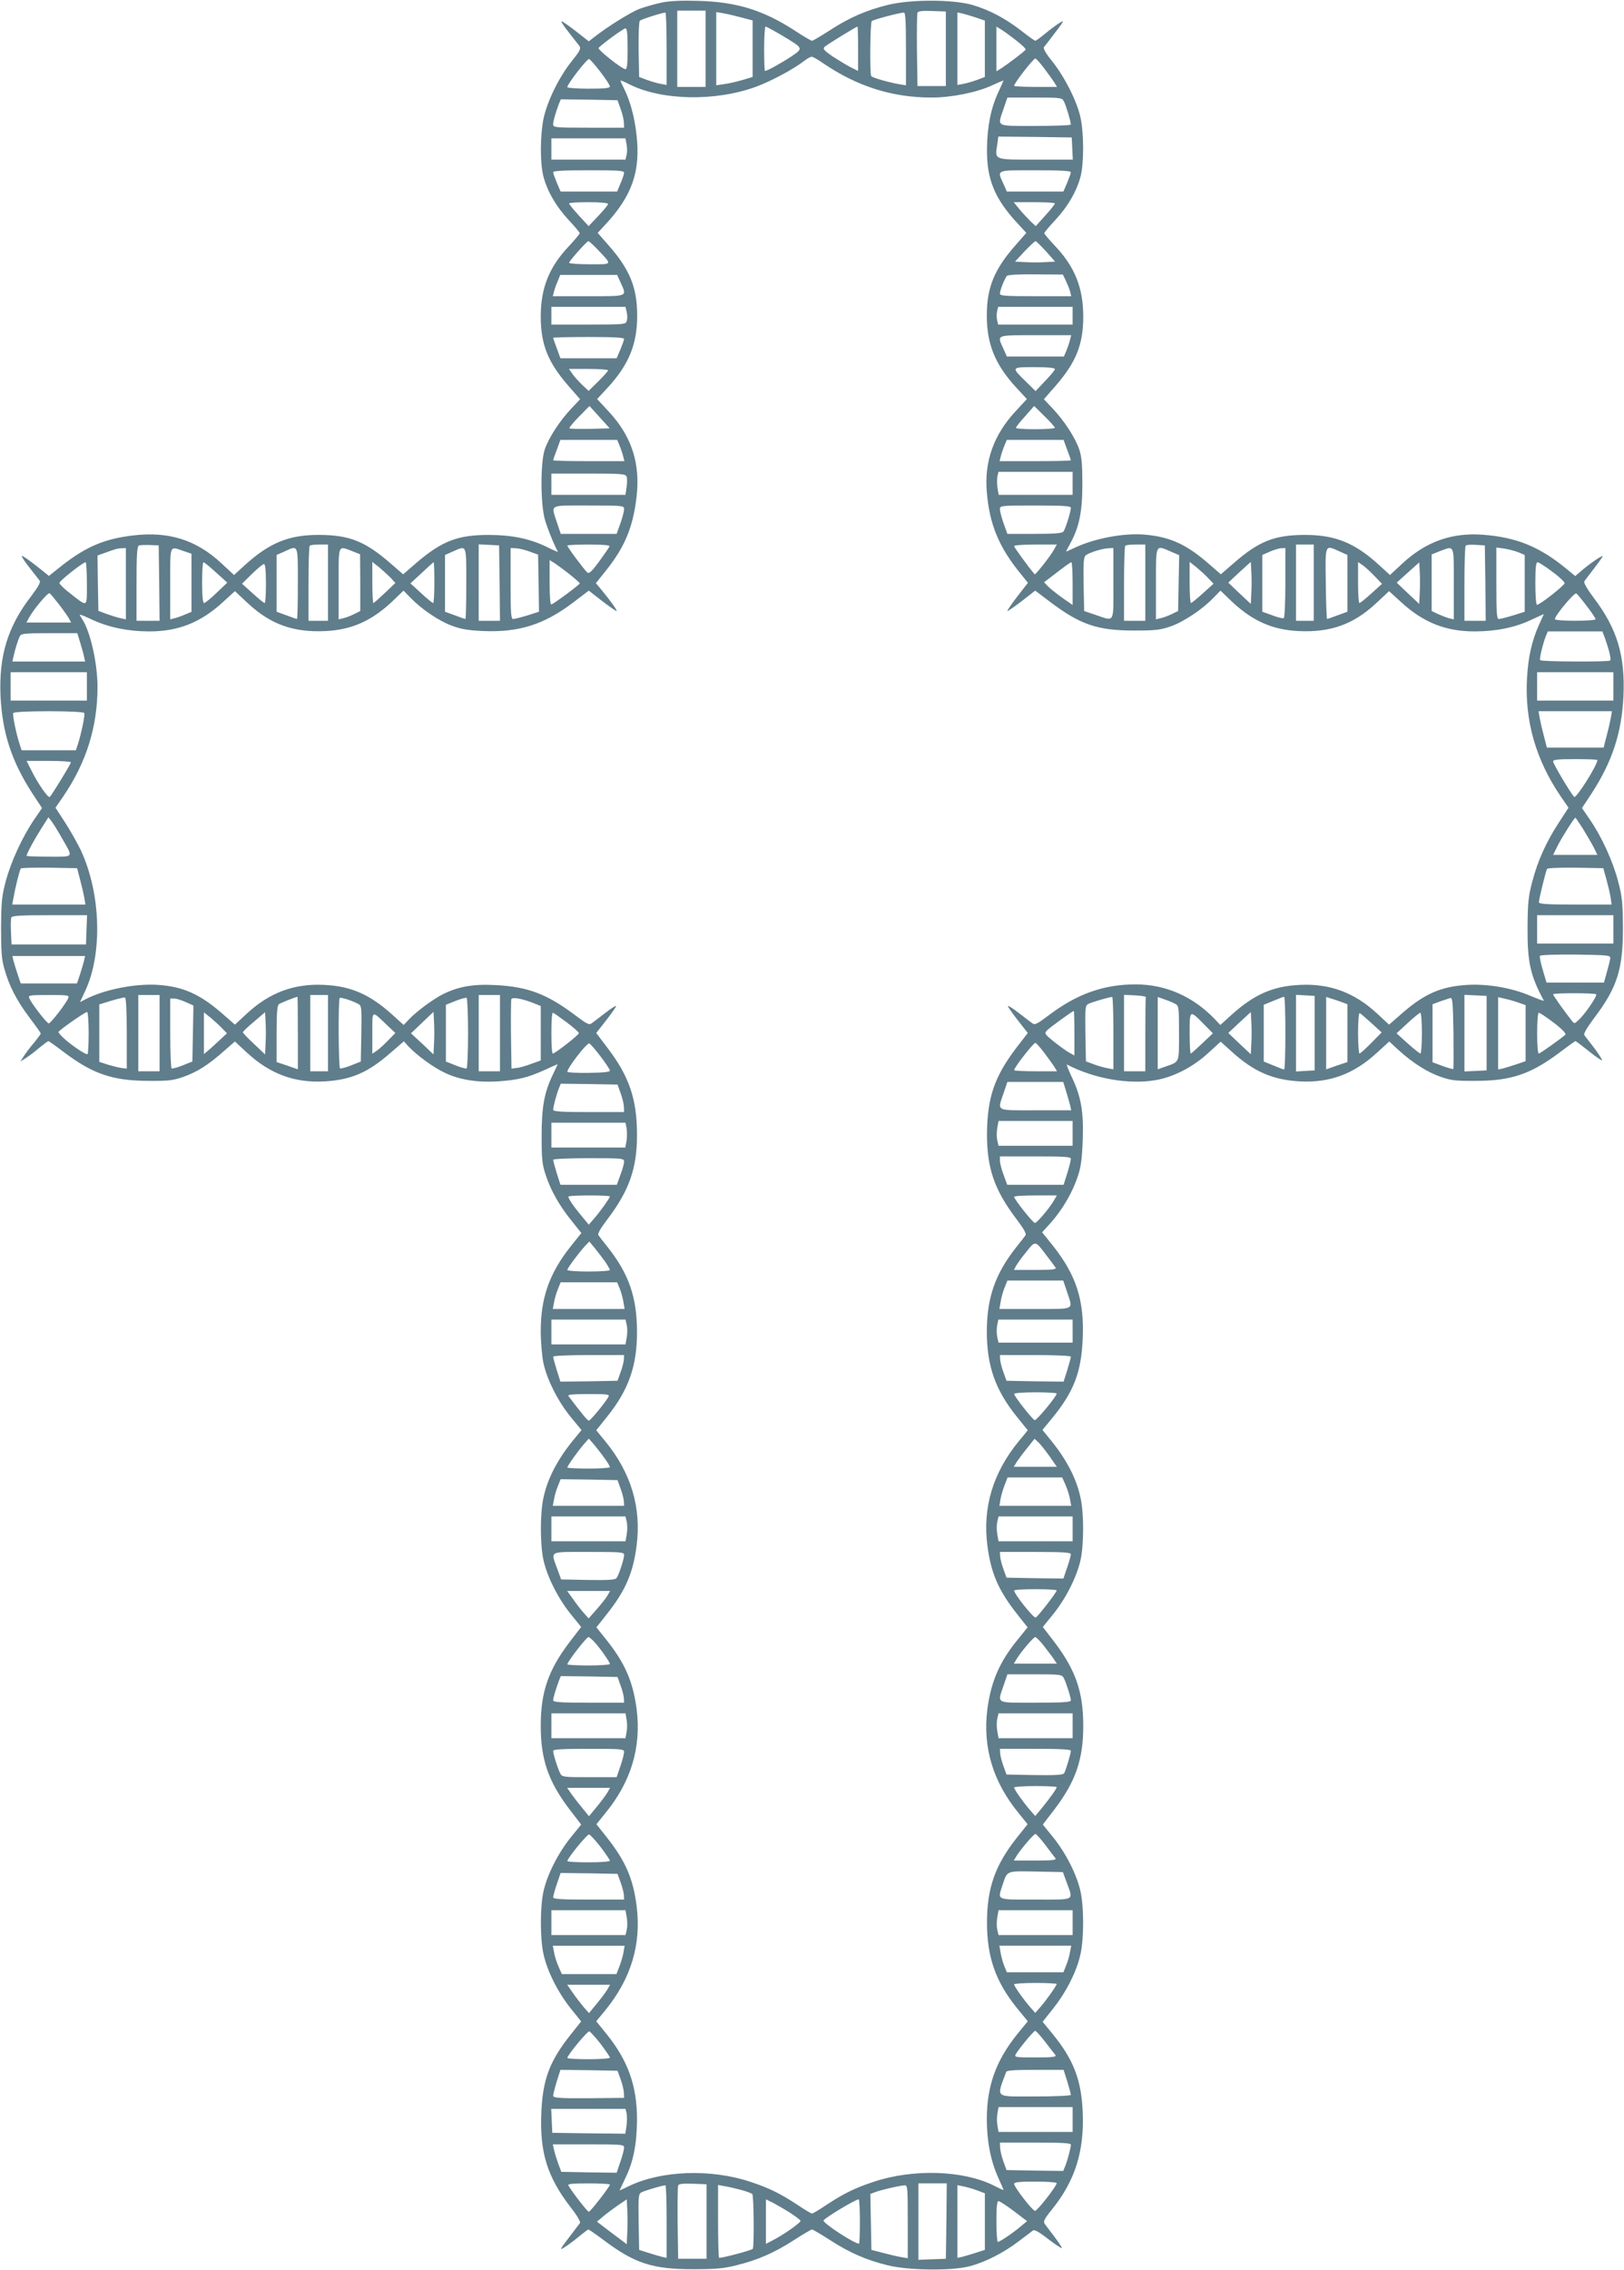 <?xml version="1.0" standalone="no"?>
<!DOCTYPE svg PUBLIC "-//W3C//DTD SVG 20010904//EN"
 "http://www.w3.org/TR/2001/REC-SVG-20010904/DTD/svg10.dtd">
<svg version="1.0" xmlns="http://www.w3.org/2000/svg"
 width="916pt" height="1280pt" viewBox="0 0 916 1280"
 preserveAspectRatio="xMidYMid meet">
<g transform="translate(0,1280) scale(0.1,-0.1)"
fill="#607d8b" stroke="none">
<path d="M3735 12786 c-38 -8 -96 -24 -128 -36 -52 -20 -183 -102 -259 -162
l-27 -21 -37 29 c-68 54 -109 83 -117 84 -5 0 13 -27 40 -61 26 -34 54 -69 61
-78 10 -15 4 -27 -44 -87 -72 -90 -139 -228 -159 -326 -19 -99 -19 -247 0
-323 23 -85 70 -167 142 -245 35 -37 63 -71 63 -75 0 -4 -28 -37 -62 -74 -111
-117 -158 -235 -158 -396 0 -156 40 -256 153 -387 l69 -79 -51 -54 c-63 -67
-125 -161 -148 -228 -25 -72 -25 -304 0 -395 14 -50 52 -144 74 -183 2 -3 -27
9 -64 28 -95 46 -197 67 -328 67 -173 0 -262 -34 -406 -157 l-75 -65 -74 64
c-140 121 -228 157 -395 158 -174 2 -286 -44 -427 -173 l-58 -53 -71 66 c-143
133 -298 181 -499 157 -161 -19 -264 -63 -400 -169 l-74 -59 -74 59 c-41 32
-77 57 -79 54 -3 -3 17 -33 43 -66 27 -34 53 -68 58 -74 6 -9 -10 -37 -48 -87
-133 -172 -183 -338 -173 -564 10 -207 63 -369 180 -549 l54 -82 -44 -64 c-67
-99 -130 -236 -160 -346 -23 -87 -26 -119 -27 -264 0 -130 3 -179 18 -230 26
-96 70 -181 142 -277 35 -46 64 -87 64 -90 0 -3 -17 -26 -38 -52 -22 -25 -47
-59 -58 -76 l-19 -30 30 19 c17 11 51 36 76 58 26 21 49 38 52 38 3 0 44 -29
90 -64 161 -121 272 -159 472 -160 112 -1 140 2 198 22 77 27 141 67 230 146
l62 54 69 -64 c131 -120 267 -170 436 -161 152 9 245 49 375 163 l73 63 28
-31 c49 -51 140 -117 204 -147 82 -39 183 -55 297 -48 115 8 168 21 262 63 41
19 75 34 76 34 1 0 -11 -26 -26 -57 -49 -102 -64 -182 -64 -348 0 -130 3 -159
23 -220 30 -90 77 -172 146 -258 l55 -69 -60 -75 c-120 -151 -169 -290 -169
-477 0 -61 7 -142 15 -180 20 -94 82 -217 154 -305 l61 -74 -38 -46 c-95 -114
-154 -226 -177 -337 -19 -88 -19 -259 0 -348 20 -93 81 -215 153 -305 l60 -74
-66 -86 c-119 -157 -162 -280 -162 -471 0 -191 43 -314 162 -471 l66 -86 -60
-74 c-72 -90 -133 -212 -153 -305 -19 -89 -19 -260 0 -349 20 -95 80 -215 152
-306 l61 -76 -59 -74 c-121 -152 -159 -256 -166 -449 -8 -219 35 -355 165
-524 38 -48 58 -84 53 -90 -4 -6 -32 -41 -60 -79 -29 -37 -50 -67 -46 -67 9 0
61 37 109 77 22 18 42 33 45 33 3 0 42 -27 86 -60 176 -132 276 -164 505 -164
126 0 172 4 243 22 122 30 217 72 325 142 51 33 97 60 102 60 5 0 51 -27 102
-60 108 -70 203 -112 325 -142 117 -29 364 -32 463 -5 88 23 191 76 274 139
38 29 75 57 82 62 8 7 34 -7 85 -47 41 -31 75 -54 78 -52 2 3 -16 30 -40 62
-24 31 -49 65 -56 74 -10 14 -4 27 43 85 128 160 180 325 171 543 -7 184 -52
300 -172 446 l-54 66 61 77 c73 92 133 211 153 307 19 89 19 260 0 349 -20 93
-81 215 -153 305 l-60 74 66 86 c119 157 162 280 162 471 0 191 -43 314 -162
471 l-66 86 60 74 c72 90 133 212 153 305 19 89 19 260 0 348 -23 111 -82 223
-177 337 l-38 47 55 67 c122 148 165 261 172 451 9 214 -37 354 -166 518 l-63
78 29 32 c79 84 139 184 173 286 17 50 23 97 27 200 6 161 -9 247 -62 358 -19
40 -31 72 -27 70 154 -80 349 -114 500 -88 100 17 210 73 297 153 l70 64 62
-56 c125 -113 230 -159 383 -168 169 -9 304 40 436 161 l70 64 54 -50 c80 -72
162 -124 238 -150 57 -20 86 -23 197 -22 199 0 311 39 472 160 46 35 87 64 89
64 3 0 36 -25 75 -56 38 -31 72 -54 75 -52 2 3 -17 33 -43 68 -26 34 -52 67
-57 74 -5 7 15 42 57 98 130 172 162 275 161 513 -1 139 -5 173 -28 259 -29
110 -91 247 -159 346 l-44 64 54 82 c117 180 170 342 180 549 10 227 -35 379
-166 552 -39 52 -59 87 -55 95 5 7 30 41 56 74 26 34 48 65 48 68 0 8 -71 -40
-120 -82 l-35 -30 -45 37 c-154 128 -286 182 -476 196 -176 13 -321 -39 -454
-162 l-70 -65 -58 53 c-140 129 -252 174 -427 173 -167 -1 -255 -36 -395 -158
l-74 -64 -61 53 c-128 113 -221 157 -362 170 -120 12 -291 -20 -407 -76 -22
-10 -41 -19 -42 -19 -2 0 8 19 21 43 52 93 70 181 70 337 0 114 -4 156 -18
197 -23 67 -85 161 -148 228 l-51 54 69 79 c113 131 153 231 153 387 0 161
-47 279 -157 396 -35 37 -63 70 -63 74 0 4 28 38 63 75 72 78 119 160 142 245
19 75 19 238 0 330 -19 91 -90 232 -160 319 -35 43 -52 73 -47 80 5 6 33 41
61 79 29 37 50 67 46 67 -9 0 -61 -37 -109 -77 -22 -18 -43 -33 -46 -33 -4 0
-38 24 -76 54 -94 73 -184 120 -279 148 -114 32 -349 32 -478 0 -122 -30 -217
-72 -325 -142 -51 -33 -97 -60 -102 -60 -5 0 -48 25 -95 56 -178 116 -329 163
-545 169 -90 3 -159 0 -205 -9z m245 -261 l0 -215 -80 0 -80 0 0 215 0 215 80
0 80 0 0 -215z m1355 0 l0 -210 -80 0 -80 0 -3 200 c-1 110 0 205 3 213 3 9
25 12 82 10 l78 -3 0 -210z m-1575 0 l0 -204 -32 6 c-18 3 -53 13 -78 22 l-45
17 -3 154 c-1 87 2 158 7 163 8 8 120 44 144 46 4 1 7 -91 7 -204z m423 176
l62 -16 0 -160 0 -159 -57 -17 c-31 -9 -77 -20 -102 -23 l-46 -7 0 206 0 207
41 -7 c22 -4 69 -15 102 -24z m927 -176 l0 -206 -37 6 c-63 11 -153 37 -159
46 -9 15 -6 301 3 310 8 8 153 47 181 48 9 1 12 -46 12 -204z m395 176 l50
-17 0 -159 0 -159 -45 -17 c-25 -9 -60 -19 -77 -22 l-33 -6 0 204 0 205 28 -6
c15 -4 50 -14 77 -23z m-1094 -101 c123 -74 121 -71 53 -118 -56 -37 -137 -82
-149 -82 -3 0 -5 56 -5 125 0 69 4 125 8 125 5 0 47 -23 93 -50z m429 -75 l0
-125 -42 21 c-24 12 -69 40 -102 61 -49 34 -56 42 -45 54 13 12 178 114 186
114 1 0 3 -56 3 -125z m892 47 c32 -25 56 -48 53 -52 -5 -9 -100 -81 -137
-105 l-28 -17 0 126 0 126 28 -17 c15 -9 53 -37 84 -61z m-2192 -47 c0 -81 -3
-115 -12 -115 -20 0 -160 112 -152 120 28 28 141 110 152 110 9 0 12 -30 12
-115z m1102 -81 c192 -131 390 -194 613 -194 112 0 256 29 341 69 35 16 64 28
64 27 0 -2 -14 -33 -30 -68 -41 -88 -62 -193 -63 -318 -2 -170 43 -280 172
-419 l50 -54 -58 -66 c-123 -139 -165 -241 -165 -401 0 -160 47 -275 164 -403
l62 -67 -65 -70 c-122 -132 -176 -282 -161 -455 15 -183 70 -314 195 -465 l37
-46 -60 -77 c-33 -43 -58 -80 -56 -82 2 -2 38 23 80 55 l77 60 86 -65 c167
-126 265 -160 470 -160 121 0 149 3 207 23 73 25 181 97 242 161 l40 41 56
-54 c120 -115 232 -166 382 -174 182 -9 311 37 439 156 l74 69 69 -63 c125
-114 250 -164 414 -164 119 0 228 22 318 65 l72 33 -28 -62 c-40 -90 -60 -178
-67 -298 -14 -240 49 -461 190 -668 l44 -64 -54 -83 c-72 -110 -119 -215 -150
-332 -22 -83 -26 -118 -27 -261 -1 -195 15 -269 92 -412 1 -3 -32 9 -75 27
-104 45 -241 69 -358 62 -147 -9 -241 -50 -368 -161 l-72 -63 -67 62 c-128
119 -268 171 -438 162 -150 -7 -257 -54 -384 -169 l-63 -57 -29 31 c-123 129
-278 198 -449 198 -178 0 -328 -53 -484 -170 -73 -55 -84 -61 -100 -48 -10 7
-44 33 -75 57 -31 24 -58 42 -61 39 -2 -2 22 -37 54 -78 l58 -74 -64 -83
c-124 -163 -164 -281 -166 -483 -1 -194 41 -317 163 -479 44 -58 61 -87 54
-96 -5 -7 -30 -40 -56 -72 -115 -147 -161 -280 -162 -468 0 -195 47 -330 168
-481 l63 -78 -51 -62 c-145 -177 -204 -372 -177 -586 20 -158 63 -256 170
-391 l57 -72 -50 -62 c-107 -129 -156 -241 -177 -400 -27 -215 32 -410 177
-586 l50 -62 -63 -79 c-121 -154 -166 -283 -166 -476 0 -193 48 -331 167 -479
l63 -77 -62 -76 c-118 -148 -168 -288 -169 -473 0 -127 21 -236 65 -334 16
-35 29 -65 29 -68 0 -2 -26 10 -57 26 -172 85 -453 94 -675 20 -106 -35 -169
-66 -266 -130 -40 -27 -77 -49 -82 -49 -5 0 -42 22 -82 49 -97 64 -160 95
-266 130 -223 74 -501 64 -684 -24 -29 -14 -52 -25 -53 -25 -1 0 14 31 32 69
46 94 65 193 66 331 0 189 -50 331 -171 481 l-59 73 51 62 c145 177 204 372
177 586 -20 158 -63 256 -170 391 l-57 72 50 62 c145 176 204 371 177 586 -21
159 -67 263 -175 397 l-52 65 57 72 c107 135 150 233 170 391 27 214 -32 409
-177 586 l-51 62 61 76 c122 152 170 288 169 483 -1 191 -46 321 -161 468 -26
32 -51 65 -56 72 -7 9 10 38 54 96 120 159 163 285 163 469 0 203 -44 331
-165 490 l-65 86 58 74 c32 41 56 76 54 78 -3 3 -30 -15 -61 -39 -31 -24 -65
-50 -75 -57 -16 -13 -27 -7 -100 48 -155 116 -263 157 -444 166 -125 7 -210
-8 -298 -52 -58 -30 -147 -96 -191 -142 l-29 -31 -63 57 c-127 115 -234 162
-384 169 -170 9 -310 -43 -438 -162 l-67 -62 -72 63 c-124 108 -219 151 -359
161 -129 9 -304 -25 -412 -81 l-31 -16 30 64 c98 210 88 547 -24 790 -20 41
-60 113 -90 159 l-54 83 44 64 c130 191 193 392 193 617 0 133 -40 310 -85
380 -8 12 -15 24 -15 27 0 3 33 -10 72 -29 94 -43 203 -65 320 -65 164 0 289
50 414 164 l69 63 74 -69 c128 -119 257 -165 439 -156 150 8 262 59 382 174
l56 54 40 -41 c61 -63 159 -130 233 -157 50 -19 92 -26 177 -30 201 -8 342 36
507 161 l88 67 77 -60 c42 -32 78 -57 80 -55 4 4 -34 57 -85 119 l-32 38 60
75 c103 130 149 240 169 408 23 190 -26 344 -156 484 l-66 71 62 67 c117 128
164 243 164 403 0 160 -42 262 -165 401 l-58 66 41 44 c154 165 202 304 178
510 -11 101 -37 194 -71 261 -10 20 -19 40 -19 43 0 3 22 -6 49 -20 182 -92
484 -98 713 -15 83 30 216 101 273 146 17 13 36 24 43 24 7 0 36 -16 64 -36z
m-1255 -50 c29 -38 53 -74 53 -81 0 -10 -30 -13 -120 -13 -66 0 -120 4 -120 9
0 17 112 162 123 158 6 -2 35 -35 64 -73z m2500 24 c22 -29 48 -65 58 -80 l17
-28 -121 0 c-66 0 -121 3 -121 6 0 15 108 154 120 154 4 0 26 -24 47 -52z
m114 -190 c11 -20 39 -113 39 -130 0 -5 -90 -8 -200 -8 -229 0 -215 -8 -179
98 l21 62 154 0 c148 0 154 -1 165 -22z m-2500 -43 c10 -27 18 -62 18 -77 l1
-28 -200 0 c-188 0 -200 1 -200 19 0 18 12 60 32 114 l11 27 160 -2 160 -3 18
-50z m2547 -222 l3 -63 -210 0 c-238 0 -230 -3 -216 86 l6 44 207 -2 207 -3 3
-62z m-2514 23 c4 -19 4 -46 0 -60 l-6 -26 -209 0 -209 0 0 60 0 60 209 0 209
0 6 -34z m-14 -160 c0 -8 -9 -35 -20 -60 l-19 -46 -159 0 -160 0 -21 49 c-11
27 -21 54 -21 60 0 8 65 11 200 11 166 0 200 -2 200 -14z m2520 3 c0 -6 -10
-33 -21 -60 l-21 -49 -160 0 -159 0 -19 43 c-37 81 -46 77 180 77 135 0 200
-3 200 -11z m-2610 -179 c0 -5 -25 -35 -55 -67 l-55 -58 -55 60 c-30 33 -55
63 -55 68 0 4 50 7 110 7 63 0 110 -4 110 -10z m2520 3 c0 -5 -24 -35 -54 -68
l-54 -60 -32 30 c-17 17 -45 47 -62 68 l-30 37 116 0 c64 0 116 -3 116 -7z
m-2579 -260 c84 -89 87 -83 -45 -83 -64 0 -116 4 -116 8 0 10 99 122 109 122
4 0 27 -21 52 -47z m2529 -10 l51 -58 -55 -3 c-31 -2 -82 -2 -113 0 l-58 3 54
58 c30 31 57 57 62 57 4 0 30 -26 59 -57z m112 -166 c9 -19 20 -46 24 -61 l6
-26 -201 0 c-174 0 -201 2 -201 15 0 18 26 83 39 99 6 7 63 10 163 9 l153 -1
17 -35z m-2512 -9 c37 -82 46 -78 -181 -78 l-201 0 6 23 c3 13 12 40 21 60
l15 37 161 0 160 0 19 -42z m35 -168 c4 -16 4 -39 0 -50 -6 -19 -14 -20 -216
-20 l-209 0 0 50 0 50 209 0 209 0 7 -30z m2515 -20 l0 -50 -210 0 -210 0 -6
25 c-3 14 -3 36 0 50 l6 25 210 0 210 0 0 -50z m-15 -137 c-3 -15 -13 -42 -20
-60 l-14 -33 -161 0 -161 0 -19 43 c-37 81 -46 77 181 77 l201 0 -7 -27z
m-2515 6 c0 -6 -10 -33 -21 -60 l-21 -49 -159 0 -158 0 -20 55 c-12 31 -21 58
-21 60 0 3 90 5 200 5 135 0 200 -3 200 -11z m2430 -170 c0 -6 -25 -36 -55
-67 l-54 -57 -51 50 c-88 86 -89 85 45 85 76 0 115 -4 115 -11z m-2520 -7 c0
-4 -25 -32 -55 -62 l-55 -54 -36 34 c-20 19 -45 47 -56 63 l-19 27 110 0 c61
0 111 -4 111 -8z m-102 -330 c-61 -1 -113 0 -116 3 -3 3 21 33 54 66 l59 60
57 -63 57 -63 -111 -3z m2622 6 c0 -4 -49 -8 -110 -8 -60 0 -110 3 -110 8 0 4
23 33 52 65 l51 58 58 -57 c33 -32 59 -62 59 -66z m-2455 -101 c7 -18 17 -45
20 -60 l7 -27 -201 0 c-111 0 -201 2 -201 5 0 2 9 29 21 60 l20 55 160 0 160
0 14 -33z m2524 -22 c12 -31 21 -58 21 -60 0 -3 -90 -5 -201 -5 l-201 0 7 27
c3 15 13 42 20 60 l14 33 160 0 160 0 20 -55z m31 -190 l0 -65 -209 0 -208 0
-7 40 c-3 22 -3 52 0 65 l6 25 209 0 209 0 0 -65z m-2516 38 c4 -9 4 -36 0
-60 l-6 -43 -209 0 -209 0 0 60 0 60 209 0 c186 0 210 -2 215 -17z m-14 -182
c0 -18 -12 -60 -32 -113 l-10 -28 -158 0 -157 0 -22 65 c-33 103 -49 95 179
95 188 0 200 -1 200 -19z m2520 6 c0 -22 -31 -121 -42 -134 -8 -10 -53 -13
-163 -13 l-153 0 -10 28 c-20 53 -32 95 -32 113 0 18 12 19 200 19 159 0 200
-3 200 -13z m-5142 -424 l2 -213 -65 0 -65 0 0 209 c0 158 3 211 13 215 6 3
35 4 62 3 l50 -2 3 -212z m952 2 l0 -215 -55 0 -55 0 0 208 c0 115 3 212 7
215 3 4 28 7 55 7 l48 0 0 -215z m968 -2 l2 -213 -60 0 -60 0 0 215 0 216 58
-3 57 -3 3 -212z m620 207 c-2 -6 -28 -44 -58 -85 -41 -56 -57 -71 -67 -63
-16 13 -113 143 -113 152 0 3 54 6 121 6 78 0 119 -4 117 -10z m2508 -17 c-17
-33 -106 -146 -110 -141 -36 42 -116 152 -116 159 0 5 54 9 120 9 l121 0 -15
-27z m514 -188 l0 -215 -60 0 -60 0 0 208 c0 115 3 212 7 215 3 4 30 7 60 7
l53 0 0 -215z m950 0 l0 -215 -50 0 -50 0 0 215 0 215 50 0 50 0 0 -215z m968
-2 l2 -213 -60 0 -60 0 0 208 c0 115 3 212 7 216 4 4 30 6 58 4 l50 -3 3 -212z
m-7668 -4 l0 -201 -32 7 c-18 4 -53 15 -78 24 l-45 17 -3 156 -2 156 42 15
c66 24 71 25 96 26 l22 1 0 -201z m323 185 l47 -16 0 -164 0 -164 -37 -15
c-20 -9 -47 -18 -60 -21 l-23 -6 0 201 c0 224 -5 212 73 185z m647 -184 c0
-110 -2 -200 -5 -200 -2 0 -29 9 -60 21 l-55 20 0 160 0 160 43 19 c81 37 77
46 77 -180z m308 182 l43 -17 1 -160 0 -160 -34 -17 c-18 -9 -45 -20 -60 -23
l-28 -7 0 201 c0 226 -5 215 78 183z m642 -182 c0 -110 -2 -200 -5 -200 -2 0
-29 9 -60 21 l-55 20 0 160 0 160 43 19 c81 36 77 45 77 -180z m355 181 l50
-18 3 -161 2 -161 -66 -21 c-36 -11 -72 -20 -80 -20 -12 0 -14 36 -14 200 l0
200 28 -1 c15 0 50 -8 77 -18z m3295 -181 c0 -229 9 -214 -100 -177 l-65 22
-3 151 c-2 121 0 153 12 163 18 15 94 39 129 40 l27 1 0 -200z m324 180 l47
-20 -3 -157 -3 -158 -35 -17 c-19 -9 -47 -20 -62 -23 l-28 -7 0 201 c0 228 -4
219 84 181z m646 -174 c0 -109 -4 -197 -9 -201 -5 -3 -35 4 -65 16 l-56 20 0
160 0 160 43 19 c23 10 52 19 65 19 l22 1 0 -194z m308 174 l42 -19 0 -160 0
-160 -55 -20 c-31 -12 -58 -21 -60 -21 -2 0 -6 90 -7 200 -3 227 -7 219 80
180z m642 -181 l0 -201 -26 6 c-15 4 -43 15 -63 24 l-36 17 0 160 0 159 45 18
c85 32 80 44 80 -183z m365 177 l35 -15 0 -160 0 -160 -66 -21 c-36 -11 -72
-20 -80 -20 -12 0 -14 36 -14 201 l0 202 45 -6 c24 -4 60 -13 80 -21z m-5352
-124 c31 -25 57 -48 57 -51 0 -7 -144 -114 -160 -119 -6 -2 -10 41 -10 123 l0
127 28 -17 c15 -10 53 -38 85 -63z m-2723 -52 c0 -138 7 -135 -95 -55 -33 25
-60 52 -60 58 0 12 133 117 148 117 4 0 7 -54 7 -120z m729 62 l63 -57 -60
-57 c-33 -32 -65 -58 -71 -58 -7 0 -11 40 -11 115 0 63 3 115 8 115 4 0 36
-26 71 -58z m984 -29 l27 -30 -59 -56 c-33 -31 -62 -57 -65 -57 -3 0 -6 52 -6
116 l0 116 38 -30 c20 -17 49 -43 65 -59z m247 -28 c0 -63 -3 -115 -7 -115 -5
1 -35 25 -68 56 l-60 55 64 59 c35 33 65 60 67 60 2 0 4 -52 4 -115z m3600 -6
l0 -120 -59 41 c-32 23 -68 52 -80 64 l-22 23 73 56 c40 31 76 57 81 57 4 0 7
-54 7 -121z m765 31 l30 -31 -60 -54 c-33 -30 -63 -54 -67 -55 -5 0 -8 52 -8
116 l0 116 38 -30 c20 -17 51 -44 67 -62z m243 -82 l-3 -63 -64 60 -63 60 63
59 64 58 3 -55 c2 -31 2 -85 0 -119z m697 92 l40 -42 -60 -54 c-33 -30 -63
-54 -67 -54 -5 0 -8 52 -8 116 l0 115 28 -19 c15 -11 45 -39 67 -62z m253 -92
l-3 -63 -64 60 -63 60 63 57 64 57 3 -54 c2 -30 2 -83 0 -117z m747 119 c39
-28 70 -58 70 -65 0 -12 -139 -122 -156 -122 -5 0 -9 52 -9 120 0 89 3 120 13
120 6 0 44 -24 82 -53z m-7255 -67 c0 -60 -3 -110 -7 -110 -5 0 -35 25 -68 55
l-60 54 57 56 c31 30 61 55 67 55 7 0 11 -37 11 -110z m-1167 -118 c24 -31 49
-67 56 -79 l12 -23 -126 0 -126 0 15 28 c26 47 106 143 116 137 5 -3 29 -32
53 -63z m8617 -9 c28 -36 50 -70 50 -74 0 -5 -52 -9 -115 -9 -63 0 -115 4
-115 9 0 20 110 152 121 145 5 -3 32 -35 59 -71z m104 -185 c22 -63 35 -116
28 -122 -8 -9 -390 -7 -395 2 -5 7 14 89 32 135 l11 27 154 0 154 0 16 -42z
m-8602 -20 c9 -29 19 -65 22 -80 l6 -28 -205 0 -205 0 6 28 c9 42 26 95 36
115 8 15 26 17 167 17 l157 0 16 -52z m38 -248 l0 -80 -215 0 -215 0 0 80 0
80 215 0 215 0 0 -80z m8610 0 l0 -80 -215 0 -215 0 0 80 0 80 215 0 215 0 0
-80z m-8625 -150 c6 -9 -16 -115 -36 -177 l-11 -33 -153 0 -153 0 -11 33 c-20
62 -42 168 -36 177 4 6 87 10 200 10 113 0 196 -4 200 -10z m8610 -31 c-4 -22
-15 -69 -24 -102 l-16 -62 -160 0 -160 0 -16 62 c-9 33 -20 80 -24 102 l-7 41
207 0 207 0 -7 -41z m-75 -234 c0 -29 -120 -219 -131 -208 -19 19 -119 187
-119 200 0 10 27 13 125 13 69 0 125 -2 125 -5z m-8610 -13 c0 -9 -105 -180
-119 -195 -9 -9 -66 73 -105 151 l-26 52 125 0 c69 0 125 -4 125 -8z m-51
-427 c65 -114 72 -105 -73 -105 -69 0 -126 2 -126 5 0 11 43 91 83 154 l40 63
18 -23 c10 -13 36 -55 58 -94z m8579 53 c21 -35 49 -82 61 -105 l21 -43 -125
0 -125 0 26 52 c24 48 94 158 100 158 1 0 20 -28 42 -62z m-8477 -285 c9 -33
20 -80 24 -102 l7 -41 -207 0 -206 0 7 38 c8 48 34 155 41 165 2 4 75 6 161 5
l157 -3 16 -62z m8609 2 c9 -33 20 -79 24 -102 l6 -43 -205 0 c-157 0 -205 3
-205 13 0 17 39 177 46 188 3 5 75 8 161 7 l156 -3 17 -60z m-8572 -287 l-3
-83 -210 0 -210 0 -3 69 c-2 38 -1 75 2 83 4 10 48 13 216 13 l211 0 -3 -82z
m8612 2 l0 -80 -215 0 -215 0 0 80 0 80 215 0 215 0 0 -80z m-18 -165 c-1 -11
-10 -46 -19 -77 l-16 -58 -162 0 -162 0 -21 71 c-12 39 -19 75 -16 80 3 5 93
8 202 7 190 -3 197 -4 194 -23z m-8608 -12 c-4 -16 -14 -50 -23 -78 l-17 -50
-159 0 -158 0 -17 50 c-9 28 -20 62 -24 78 l-6 27 205 0 205 0 -6 -27z m8529
-189 c8 -8 -63 -112 -99 -145 -24 -22 -24 -22 -39 -3 -40 50 -105 142 -105
148 0 8 235 8 243 0z m-8618 -21 c-10 -28 -99 -143 -110 -143 -11 0 -100 115
-110 143 -7 16 3 17 110 17 107 0 117 -1 110 -17z m515 -198 l0 -215 -60 0
-60 0 0 215 0 215 60 0 60 0 0 -215z m950 0 l0 -215 -50 0 -50 0 0 215 0 215
50 0 50 0 0 -215z m970 0 l0 -215 -60 0 -60 0 0 215 0 215 60 0 60 0 0 -215z
m3643 203 c-2 -5 -3 -100 -3 -213 l0 -205 -60 0 -60 0 0 215 0 216 63 -3 c34
-2 61 -6 60 -10z m952 -203 l0 -210 -52 -3 -53 -3 0 216 0 216 53 -3 52 -3 0
-210z m970 0 l0 -210 -62 -3 -63 -3 0 216 0 216 63 -3 62 -3 0 -210z m-7670
-1 l0 -199 -25 3 c-14 1 -49 10 -77 18 l-53 17 0 162 0 162 68 21 c37 11 72
19 77 18 6 -2 10 -77 10 -202z m965 2 l0 -205 -60 21 -60 20 0 158 c0 114 3
160 13 168 9 7 86 38 105 42 1 0 2 -92 2 -204z m340 164 c20 -10 20 -18 18
-168 l-3 -157 -55 -22 c-30 -12 -58 -19 -62 -17 -9 6 -11 388 -2 397 6 6 68
-14 104 -33z m620 -165 c0 -107 -4 -196 -8 -199 -4 -2 -32 5 -62 17 l-55 22 0
160 0 160 55 22 c30 12 58 19 62 17 4 -3 8 -92 8 -199z m370 169 l40 -16 0
-153 0 -154 -53 -19 c-29 -11 -66 -22 -82 -23 l-30 -4 -3 190 c-1 104 0 195 2
201 5 14 60 4 126 -22z m3270 -169 l0 -204 -32 6 c-18 3 -53 13 -78 22 l-45
17 -3 156 c-2 148 -1 158 17 168 18 9 114 38 134 39 4 1 7 -91 7 -204z m349
165 c20 -10 21 -20 21 -165 0 -173 5 -160 -81 -190 l-39 -14 0 204 0 204 39
-14 c22 -7 49 -19 60 -25z m621 -165 c0 -113 -3 -205 -7 -205 -5 0 -32 11 -61
23 l-54 22 0 160 0 160 54 22 c29 12 56 23 61 23 4 0 7 -92 7 -205z m318 175
l32 -12 0 -163 0 -163 -60 -20 -60 -21 0 204 0 204 28 -9 c15 -4 42 -14 60
-20z m629 -377 c-3 -2 -30 6 -61 17 l-56 21 0 164 0 163 43 16 c23 8 49 16 57
19 13 3 15 -24 18 -196 1 -110 1 -202 -1 -204z m368 374 l40 -14 0 -158 0
-158 -50 -17 c-27 -9 -62 -20 -77 -24 l-28 -6 0 204 0 204 38 -9 c20 -4 55
-14 77 -22z m-7517 3 l43 -19 -3 -158 -3 -158 -55 -22 c-30 -12 -58 -19 -62
-17 -4 3 -8 93 -8 200 l0 194 23 0 c12 0 41 -9 65 -20z m-548 -174 c0 -62 -3
-116 -6 -119 -4 -4 -33 12 -64 34 -59 41 -107 86 -99 93 33 30 155 114 161
110 4 -3 8 -56 8 -118z m5560 -1 l0 -126 -27 15 c-16 8 -54 36 -86 61 -50 40
-57 48 -45 62 12 15 147 113 155 113 1 0 3 -56 3 -125z m-4808 28 l28 -29 -43
-40 c-23 -22 -52 -48 -64 -58 l-23 -19 0 117 0 118 38 -30 c20 -17 49 -43 64
-59z m246 -85 l-3 -63 -62 59 c-35 32 -63 62 -63 66 0 4 28 31 63 60 l62 53 3
-56 c2 -31 2 -85 0 -119z m684 103 l48 -45 -38 -39 c-20 -21 -49 -48 -64 -59
l-28 -19 0 117 c0 132 -6 129 82 45z m266 -103 l-3 -63 -63 60 -64 59 64 61
63 60 3 -57 c2 -32 2 -86 0 -120z m747 119 c38 -28 69 -56 70 -62 0 -10 -134
-115 -147 -115 -5 0 -8 52 -8 115 0 63 3 115 8 115 4 0 38 -24 77 -53z m3598
-14 l48 -49 -60 -57 c-33 -31 -62 -57 -65 -57 -3 0 -6 52 -6 115 0 133 -1 133
83 48z m265 -105 l-3 -62 -64 60 -63 60 63 59 64 59 3 -57 c2 -31 2 -84 0
-119z m677 114 l58 -53 -59 -60 c-32 -32 -62 -59 -66 -59 -4 0 -8 52 -8 116 0
64 4 114 9 112 4 -1 34 -27 66 -56z m285 -57 c0 -63 -4 -115 -8 -115 -5 0 -37
26 -72 57 l-63 57 63 58 c34 32 67 58 71 58 5 0 9 -52 9 -115z m726 72 c59
-43 90 -74 83 -81 -26 -23 -142 -106 -150 -106 -5 0 -9 49 -9 115 0 63 4 115
9 115 5 0 35 -19 67 -43z m-5359 -203 c29 -38 53 -74 53 -80 0 -8 -37 -12
-120 -13 -66 -1 -120 2 -120 6 0 22 110 165 124 160 6 -2 34 -35 63 -73z
m2500 24 c22 -29 48 -65 58 -80 l17 -28 -121 0 c-66 0 -121 3 -121 6 0 15 108
154 120 154 4 0 26 -24 47 -52z m126 -220 c9 -29 19 -65 23 -80 l6 -28 -201 0
c-230 0 -216 -8 -180 98 l21 62 158 0 157 0 16 -52z m-2512 -13 c10 -27 18
-62 18 -77 l1 -28 -200 0 c-153 0 -200 3 -200 13 0 16 18 85 32 120 l11 27
160 -2 160 -3 18 -50z m2549 -225 l0 -70 -209 0 -209 0 -7 30 c-4 17 -4 48 0
70 l7 40 209 0 209 0 0 -70z m-2516 29 c3 -17 3 -49 0 -70 l-7 -39 -208 0
-209 0 0 70 0 70 209 0 209 0 6 -31z m2506 -173 c0 -8 -9 -44 -20 -80 l-21
-66 -159 0 -159 0 -20 55 c-12 31 -21 67 -21 80 l0 25 200 0 c164 0 200 -2
200 -14z m-2520 -16 c0 -10 -9 -44 -21 -75 l-20 -55 -159 0 -159 0 -21 66
c-11 36 -20 70 -20 75 0 5 89 9 200 9 192 0 200 -1 200 -20z m-80 -196 c0 -8
-54 -84 -89 -124 l-30 -35 -33 40 c-55 65 -87 113 -81 119 8 8 233 8 233 0z
m2503 -25 c-27 -45 -94 -124 -106 -124 -11 0 -117 134 -117 147 0 5 54 8 121
8 l120 0 -18 -31z m-2530 -342 c15 -22 27 -44 27 -48 0 -4 -54 -8 -120 -8 -66
0 -120 4 -120 9 0 10 62 93 98 133 l26 27 30 -36 c17 -21 43 -55 59 -77z
m2491 33 c23 -30 46 -61 50 -67 6 -10 -20 -13 -114 -13 l-121 0 12 23 c7 12
32 48 58 79 52 65 49 65 115 -22z m115 -205 c33 -103 49 -95 -180 -95 l-202 0
7 40 c3 22 13 58 22 80 l16 40 158 0 157 0 22 -65z m-2524 21 c8 -19 17 -52
21 -75 l7 -41 -203 0 -202 0 7 37 c3 20 13 54 22 75 l15 38 160 0 159 0 14
-34z m40 -206 c4 -17 4 -48 0 -70 l-7 -40 -209 0 -209 0 0 70 0 70 209 0 209
0 7 -30z m2515 -35 l0 -65 -209 0 -209 0 -7 31 c-4 17 -4 46 -1 65 l7 34 209
0 210 0 0 -65z m-2531 -157 c0 -13 -8 -45 -18 -73 l-18 -50 -161 -3 -161 -2
-21 66 c-11 36 -20 70 -20 75 0 5 89 9 200 9 l200 0 -1 -22z m2521 13 c0 -5
-9 -39 -20 -75 l-21 -66 -161 2 -161 3 -18 50 c-10 28 -18 60 -18 73 l-1 22
200 0 c111 0 200 -4 200 -9z m-80 -208 c0 -16 -114 -153 -124 -150 -13 4 -116
135 -116 148 0 5 54 9 120 9 66 0 120 -3 120 -7z m-2529 -20 c-18 -32 -101
-133 -110 -133 -7 0 -44 45 -114 138 -7 9 16 12 112 12 113 0 121 -1 112 -17z
m-23 -342 c18 -24 32 -48 32 -53 0 -4 -54 -8 -120 -8 -66 0 -120 3 -120 6 0 9
59 92 92 130 l29 33 28 -32 c15 -18 42 -52 59 -76z m2512 8 l41 -59 -122 0
-121 0 17 28 c10 15 36 50 59 78 l41 52 22 -20 c12 -11 40 -47 63 -79z m90
-161 c10 -24 22 -60 25 -80 l7 -38 -202 0 -203 0 6 36 c3 20 14 56 23 80 l17
44 154 0 154 0 19 -42z m-2509 -23 c10 -27 18 -60 18 -72 l1 -23 -201 0 -201
0 7 37 c3 20 13 54 22 75 l15 38 161 -2 160 -3 18 -50z m34 -185 c4 -17 4 -48
0 -70 l-7 -40 -209 0 -209 0 0 70 0 70 209 0 209 0 7 -30z m2515 -40 l0 -70
-209 0 -209 0 -7 40 c-4 22 -4 53 0 70 l7 30 209 0 209 0 0 -70z m-2530 -148
c0 -23 -30 -113 -43 -130 -7 -9 -48 -12 -161 -10 l-151 3 -22 60 c-37 103 -52
95 177 95 187 0 200 -1 200 -18z m2520 5 c0 -7 -9 -41 -21 -75 l-21 -62 -161
2 -160 3 -18 50 c-10 28 -18 60 -18 73 l-1 22 200 0 c158 0 200 -3 200 -13z
m-80 -204 c0 -11 -110 -153 -119 -153 -15 0 -121 134 -121 152 0 5 54 8 120 8
66 0 120 -3 120 -7z m-2535 -31 c-9 -15 -37 -50 -61 -77 l-44 -50 -29 33 c-16
18 -43 53 -60 78 l-32 44 121 0 121 0 -16 -28z m-73 -259 c33 -36 88 -114 88
-125 0 -4 -54 -8 -120 -8 -66 0 -120 3 -120 6 0 15 108 154 119 154 4 0 19
-12 33 -27z m2530 -15 c19 -24 44 -58 57 -75 l22 -33 -121 0 -122 0 19 31 c28
44 93 119 102 119 5 0 24 -19 43 -42z m118 -189 c13 -24 40 -109 40 -126 0
-10 -47 -13 -200 -13 -229 0 -215 -8 -179 98 l21 62 154 0 c144 0 154 -1 164
-21z m-2499 -44 c10 -27 18 -60 18 -72 l1 -23 -200 0 c-161 0 -200 3 -200 14
0 13 14 59 32 109 l11 27 160 -2 160 -3 18 -50z m33 -190 c4 -19 4 -51 0 -70
l-6 -35 -209 0 -209 0 0 70 0 70 209 0 209 0 6 -35z m2516 -35 l0 -70 -209 0
-209 0 -7 40 c-4 22 -4 53 0 70 l7 30 209 0 209 0 0 -70z m-2530 -148 c0 -10
-9 -46 -21 -80 l-21 -62 -154 0 c-144 0 -154 1 -164 21 -13 24 -40 109 -40
127 0 9 47 12 200 12 186 0 200 -1 200 -18z m2520 7 c0 -16 -29 -112 -38 -127
-7 -9 -47 -12 -167 -10 l-158 3 -18 50 c-10 28 -18 60 -18 73 l-1 22 200 0
c138 0 200 -3 200 -11z m-80 -205 c0 -9 -38 -62 -82 -116 l-39 -47 -28 32
c-39 45 -91 118 -91 129 0 4 54 8 120 8 66 0 120 -3 120 -6z m-2535 -32 c-9
-15 -36 -51 -60 -80 l-43 -52 -39 48 c-22 26 -49 62 -62 80 l-22 32 121 0 121
0 -16 -28z m-37 -306 c28 -38 52 -72 52 -77 0 -5 -54 -9 -120 -9 -66 0 -120 3
-120 7 0 16 113 154 123 150 7 -2 36 -34 65 -71z m2508 12 c26 -35 52 -69 57
-75 7 -10 -17 -13 -113 -13 l-122 0 17 28 c28 43 96 122 105 122 5 0 30 -28
56 -62z m121 -213 c37 -103 52 -95 -177 -95 -227 0 -214 -6 -184 86 26 78 19
75 188 72 l151 -3 22 -60z m-2516 0 c10 -27 18 -60 18 -72 l1 -23 -200 0
c-158 0 -200 3 -200 13 0 7 9 41 21 75 l21 62 161 -2 160 -3 18 -50z m34 -195
c4 -22 4 -53 0 -70 l-7 -30 -209 0 -209 0 0 70 0 70 209 0 209 0 7 -40z m2515
-30 l0 -70 -209 0 -209 0 -7 30 c-4 17 -4 48 0 70 l7 40 209 0 209 0 0 -70z
m-2533 -166 c-3 -20 -14 -56 -23 -80 l-17 -44 -154 0 -154 0 -19 43 c-10 23
-22 59 -25 80 l-7 37 202 0 203 0 -6 -36z m2518 -1 c-3 -20 -13 -54 -22 -75
l-15 -38 -160 0 -159 0 -14 34 c-8 19 -17 52 -21 75 l-7 41 203 0 202 0 -7
-37z m-75 -179 c0 -9 -59 -92 -92 -130 l-29 -33 -28 32 c-39 45 -91 118 -91
129 0 4 54 8 120 8 66 0 120 -3 120 -6z m-2535 -32 c-9 -15 -36 -51 -60 -80
l-43 -52 -30 34 c-16 19 -44 55 -61 80 l-32 46 121 0 121 0 -16 -28z m-37
-306 c28 -38 52 -72 52 -77 0 -5 -54 -9 -120 -9 -66 0 -120 3 -120 7 0 16 114
153 124 150 6 -2 35 -34 64 -71z m2507 12 c27 -35 53 -69 58 -75 7 -10 -16
-13 -112 -13 -113 0 -121 1 -112 18 18 31 101 132 110 132 4 0 30 -28 56 -62z
m-2394 -213 c10 -27 18 -62 18 -77 l1 -26 -200 -2 c-167 -1 -200 2 -200 14 0
7 9 44 20 80 l21 66 161 -2 161 -3 18 -50z m2519 -11 c11 -36 20 -70 20 -75 0
-5 -89 -9 -200 -9 -235 0 -220 -13 -165 138 3 9 45 12 164 12 l160 0 21 -66z
m30 -214 l0 -70 -209 0 -209 0 -6 35 c-4 19 -4 51 0 70 l6 35 209 0 209 0 0
-70z m-2516 36 c3 -13 3 -45 0 -70 l-7 -46 -206 2 -206 3 -3 68 -3 67 209 0
210 0 6 -24z m2506 -178 c0 -17 -18 -86 -32 -121 l-11 -27 -160 2 -160 3 -18
50 c-10 28 -18 62 -18 78 l-1 27 200 0 c153 0 200 -3 200 -12z m-2520 -16 c0
-10 -9 -46 -21 -80 l-21 -62 -156 2 -156 3 -17 45 c-9 25 -20 60 -24 78 l-7
32 201 0 c187 0 201 -1 201 -18z m2440 -201 c0 -16 -109 -156 -122 -156 -14 0
-118 134 -118 152 0 10 30 13 120 13 68 0 120 -4 120 -9z m-2520 -8 c0 -11
-110 -153 -119 -153 -8 0 -94 111 -115 148 -6 9 20 12 113 12 67 0 121 -3 121
-7z m545 -208 l0 -210 -80 0 -80 0 -3 200 c-1 110 0 205 3 213 3 9 25 12 82
10 l78 -3 0 -210z m1353 3 l-3 -213 -77 -3 -78 -3 0 216 0 215 80 0 80 0 -2
-212z m-1578 -3 l0 -205 -27 6 c-16 4 -50 14 -78 23 l-50 16 -3 157 c-2 148
-1 158 17 168 18 9 114 38 134 39 4 1 7 -91 7 -204z m420 178 c30 -8 59 -19
63 -23 9 -8 11 -295 3 -309 -5 -8 -167 -51 -190 -51 -3 0 -6 92 -6 205 l0 206
38 -7 c20 -3 62 -13 92 -21z m940 -179 l0 -206 -41 7 c-22 4 -69 15 -102 24
l-62 16 -3 158 -3 157 28 11 c32 12 139 37 166 38 16 1 17 -15 17 -205z m390
177 l45 -17 0 -159 0 -160 -50 -16 c-27 -9 -62 -19 -77 -23 l-28 -6 0 205 0
205 33 -7 c17 -3 52 -13 77 -22z m-1972 -237 l-3 -67 -84 63 -84 64 34 29 c19
16 57 44 84 63 l50 34 3 -59 c2 -33 2 -90 0 -127z m917 111 c29 -19 56 -39 60
-45 6 -9 -92 -78 -162 -114 l-33 -17 0 126 0 125 41 -20 c22 -12 64 -36 94
-55z m395 -50 c0 -69 -2 -125 -5 -125 -27 0 -207 118 -200 131 11 17 179 118
198 119 4 0 7 -56 7 -125z m868 59 l75 -57 -34 -28 c-44 -38 -120 -89 -131
-89 -4 0 -8 52 -8 115 0 81 3 115 12 115 6 0 45 -25 86 -56z"/>
</g>
</svg>
